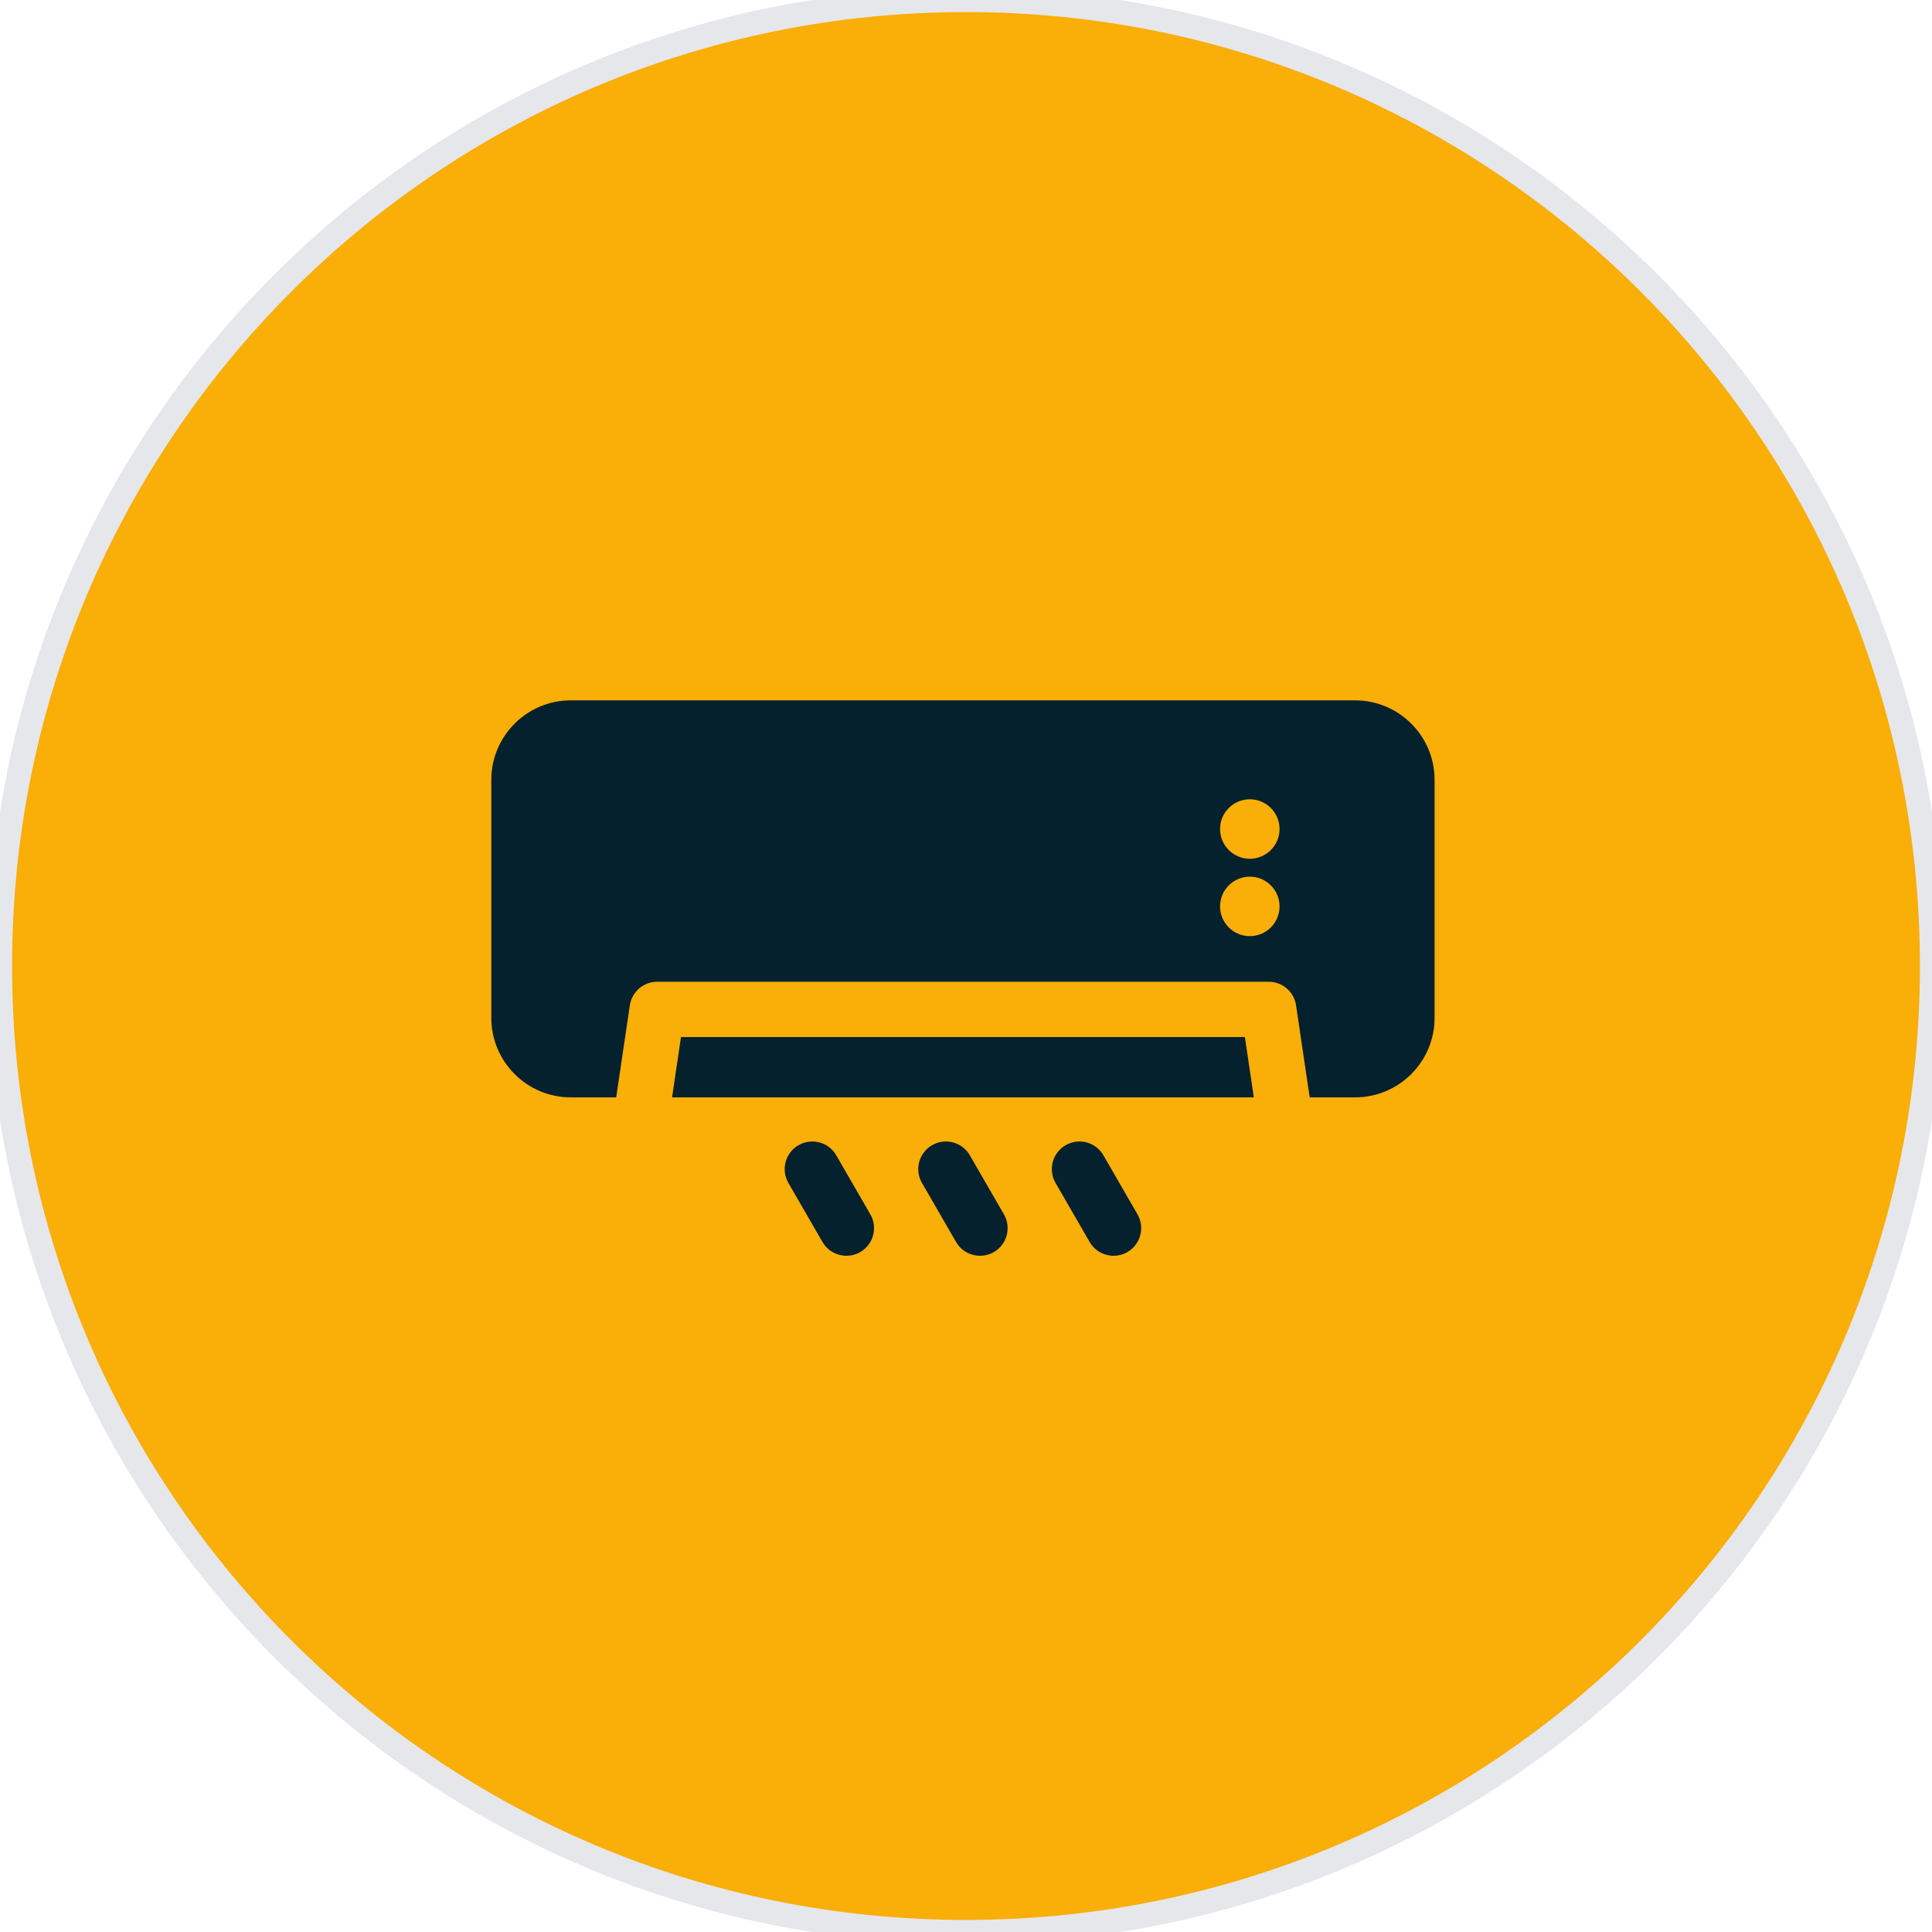 <svg xmlns="http://www.w3.org/2000/svg" width="80" height="80" viewBox="0 0 80 80" fill="none"><path d="M40 0C62.091 0 80 17.909 80 40C80 62.091 62.091 80 40 80C17.909 80 0 62.091 0 40C0 17.909 17.909 0 40 0Z" fill="#F9AE08"></path><path d="M40 0C62.091 0 80 17.909 80 40C80 62.091 62.091 80 40 80C17.909 80 0 62.091 0 40C0 17.909 17.909 0 40 0Z" stroke="#E5E7EB"></path><path d="M35.049 51.999C34.654 51.999 34.269 51.794 34.057 51.427L32.646 48.983C32.33 48.435 32.517 47.735 33.065 47.42C33.612 47.104 34.312 47.291 34.628 47.839L36.039 50.283C36.355 50.83 36.168 51.53 35.62 51.846C35.44 51.95 35.243 51.999 35.049 51.999Z" fill="#05212D"></path><path d="M40.58 51.999C40.185 51.999 39.8 51.794 39.588 51.427L38.177 48.983C37.861 48.435 38.048 47.735 38.596 47.42C39.143 47.104 39.843 47.291 40.159 47.839L41.57 50.283C41.886 50.83 41.699 51.53 41.151 51.846C40.971 51.95 40.774 51.999 40.58 51.999Z" fill="#05212D"></path><path d="M46.111 51.999C45.715 51.999 45.331 51.794 45.119 51.427L43.708 48.983C43.392 48.435 43.579 47.735 44.127 47.42C44.674 47.104 45.374 47.291 45.69 47.839L47.101 50.283C47.417 50.83 47.23 51.53 46.682 51.846C46.502 51.95 46.305 51.999 46.111 51.999Z" fill="#05212D"></path><path d="M28.199 42.941L27.829 45.439H51.918L51.548 42.941H28.199Z" fill="#05212D"></path><path d="M56.112 29H23.635C21.82 29 20.344 30.476 20.344 32.291V42.148C20.344 43.963 21.82 45.439 23.635 45.439H25.515L25.54 45.276L25.604 44.842L25.81 43.452L26.08 41.629C26.163 41.068 26.644 40.652 27.212 40.652H52.535C53.102 40.652 53.584 41.068 53.667 41.629L53.937 43.452L54.143 44.842L54.207 45.276L54.232 45.439H56.113C57.927 45.439 59.403 43.963 59.403 42.148V32.291C59.403 30.476 57.927 29 56.112 29ZM51.752 38.764C51.073 38.764 50.52 38.212 50.52 37.532C50.52 36.853 51.073 36.3 51.752 36.3C52.431 36.3 52.984 36.853 52.984 37.532C52.984 38.212 52.431 38.764 51.752 38.764ZM51.752 35.56C51.073 35.56 50.52 35.007 50.52 34.328C50.52 33.649 51.073 33.096 51.752 33.096C52.431 33.096 52.984 33.649 52.984 34.328C52.984 35.007 52.431 35.56 51.752 35.56Z" fill="#05212D"></path></svg>